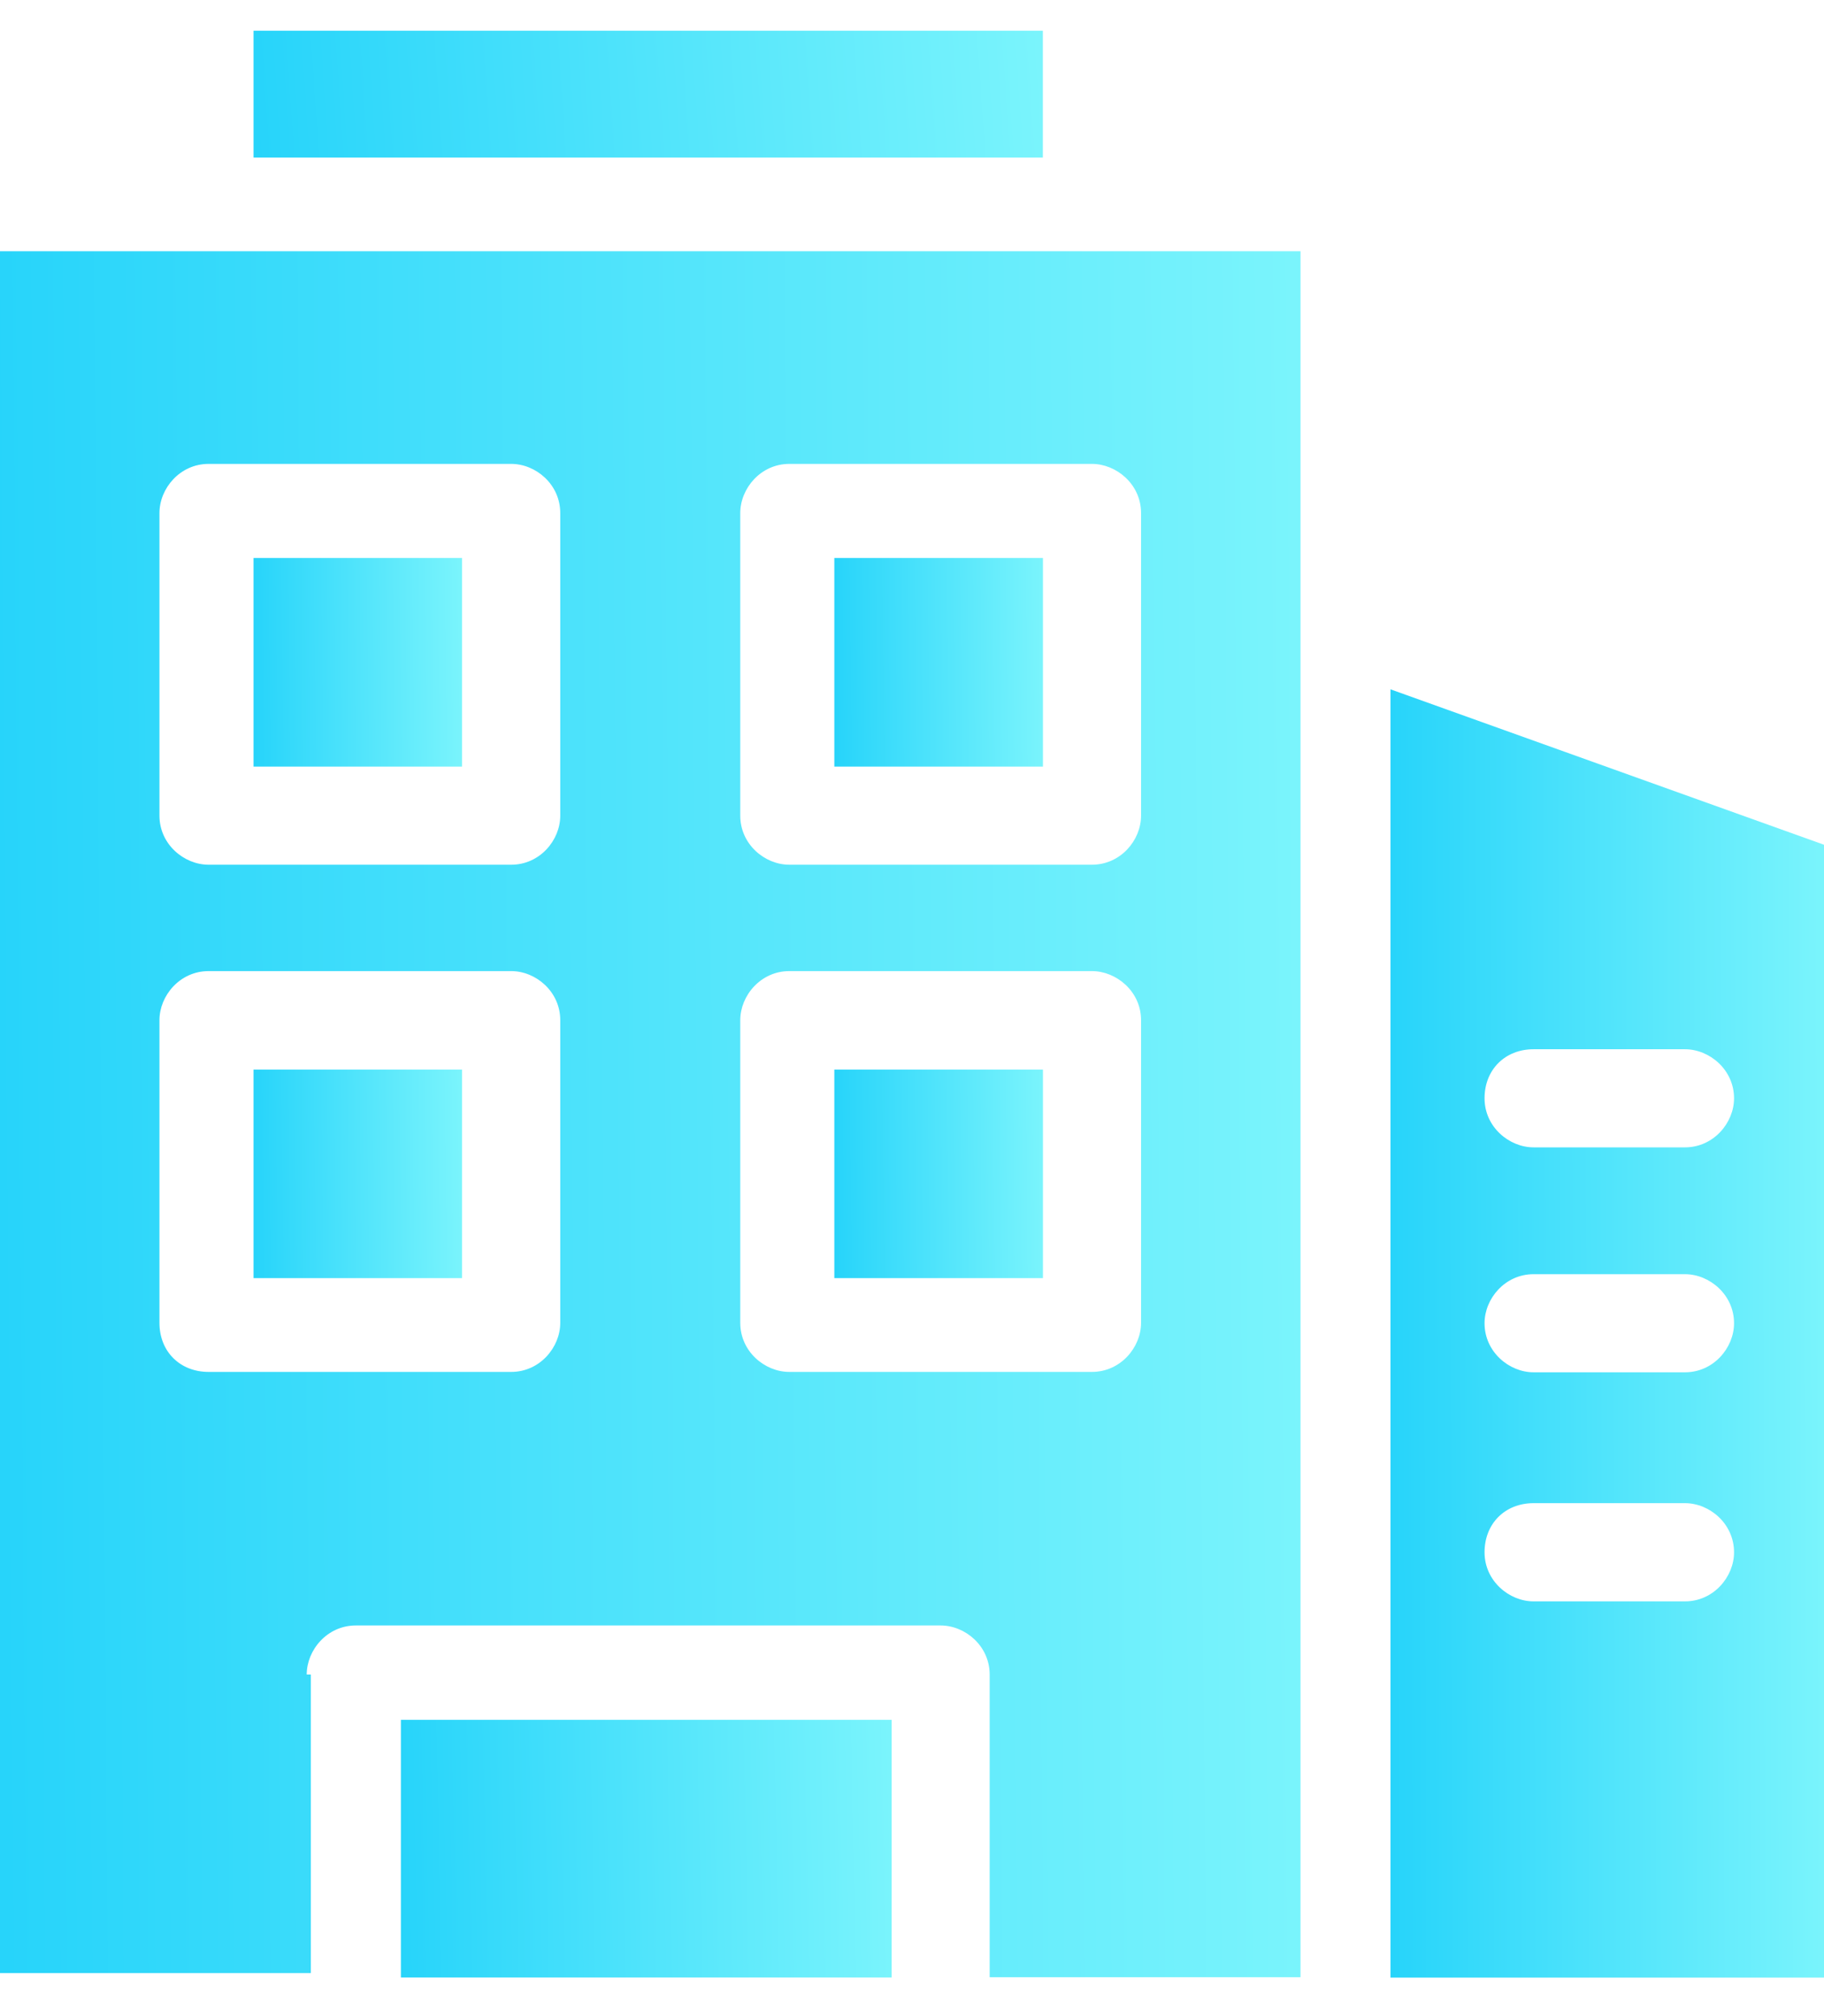 <svg width="19" height="21" viewBox="0 0 19 21" fill="none" xmlns="http://www.w3.org/2000/svg">
<path d="M4.813 11.141H2.641V13.313H4.813V11.141Z" fill="url(#paint0_linear_7054_29210)"/>
<path d="M14.484 20.599H19V8.799L14.484 7.18V20.599ZM15.975 10.929H17.552C17.807 10.929 18.063 11.142 18.063 11.44C18.063 11.695 17.85 11.951 17.552 11.951H15.975C15.72 11.951 15.464 11.738 15.464 11.44C15.464 11.142 15.677 10.929 15.975 10.929ZM15.975 13.272H17.552C17.807 13.272 18.063 13.485 18.063 13.783C18.063 14.038 17.85 14.294 17.552 14.294H15.975C15.72 14.294 15.464 14.081 15.464 13.783C15.464 13.527 15.677 13.272 15.975 13.272ZM15.975 15.657H17.552C17.807 15.657 18.063 15.87 18.063 16.169C18.063 16.424 17.85 16.68 17.552 16.68H15.975C15.72 16.68 15.464 16.467 15.464 16.169C15.464 15.87 15.677 15.657 15.975 15.657Z" fill="url(#paint1_linear_7054_29210)"/>
<path d="M10.864 11.141H8.691V13.313H10.864V11.141Z" fill="url(#paint2_linear_7054_29210)"/>
<path d="M4.813 5.812H2.641V7.985H4.813V5.812Z" fill="url(#paint3_linear_7054_29210)"/>
<path d="M9.288 17.914H4.176V20.598H9.288V17.914Z" fill="url(#paint4_linear_7054_29210)"/>
<path d="M10.863 0.32H2.641V1.641H10.863V0.32Z" fill="url(#paint5_linear_7054_29210)"/>
<path d="M10.864 5.812H8.691V7.985H10.864V5.812Z" fill="url(#paint6_linear_7054_29210)"/>
<path d="M3.195 17.442C3.195 17.187 3.408 16.931 3.706 16.931H9.798C10.054 16.931 10.309 17.144 10.309 17.442V20.595H13.547V2.617H0V20.552H3.238V17.442H3.195ZM7.711 5.344C7.711 5.088 7.924 4.832 8.222 4.832H11.374C11.63 4.832 11.886 5.045 11.886 5.344V8.496C11.886 8.752 11.673 9.007 11.374 9.007H8.222C7.966 9.007 7.711 8.794 7.711 8.496V5.344ZM7.711 10.626C7.711 10.371 7.924 10.115 8.222 10.115H11.374C11.63 10.115 11.886 10.328 11.886 10.626V13.779C11.886 14.034 11.673 14.29 11.374 14.29H8.222C7.966 14.29 7.711 14.077 7.711 13.779V10.626ZM1.661 5.344C1.661 5.088 1.874 4.832 2.173 4.832H5.325C5.581 4.832 5.836 5.045 5.836 5.344V8.496C5.836 8.752 5.623 9.007 5.325 9.007H2.173C1.917 9.007 1.661 8.794 1.661 8.496V5.344ZM1.661 13.779V10.626C1.661 10.371 1.874 10.115 2.173 10.115H5.325C5.581 10.115 5.836 10.328 5.836 10.626V13.779C5.836 14.034 5.623 14.29 5.325 14.29H2.173C1.874 14.29 1.661 14.077 1.661 13.779Z" fill="url(#paint7_linear_7054_29210)"/>
<defs>
<linearGradient id="paint0_linear_7054_29210" x1="2.641" y1="12.336" x2="4.814" y2="12.312" gradientUnits="userSpaceOnUse">
<stop stop-color="#27D4FA"/>
<stop offset="1" stop-color="#7AF4FC"/>
</linearGradient>
<linearGradient id="paint1_linear_7054_29210" x1="14.484" y1="14.56" x2="19.003" y2="14.544" gradientUnits="userSpaceOnUse">
<stop stop-color="#27D4FA"/>
<stop offset="1" stop-color="#7AF4FC"/>
</linearGradient>
<linearGradient id="paint2_linear_7054_29210" x1="8.691" y1="12.336" x2="10.865" y2="12.312" gradientUnits="userSpaceOnUse">
<stop stop-color="#27D4FA"/>
<stop offset="1" stop-color="#7AF4FC"/>
</linearGradient>
<linearGradient id="paint3_linear_7054_29210" x1="2.641" y1="7.007" x2="4.814" y2="6.984" gradientUnits="userSpaceOnUse">
<stop stop-color="#27D4FA"/>
<stop offset="1" stop-color="#7AF4FC"/>
</linearGradient>
<linearGradient id="paint4_linear_7054_29210" x1="4.176" y1="19.39" x2="9.288" y2="19.285" gradientUnits="userSpaceOnUse">
<stop stop-color="#27D4FA"/>
<stop offset="1" stop-color="#7AF4FC"/>
</linearGradient>
<linearGradient id="paint5_linear_7054_29210" x1="2.641" y1="1.047" x2="10.83" y2="0.495" gradientUnits="userSpaceOnUse">
<stop stop-color="#27D4FA"/>
<stop offset="1" stop-color="#7AF4FC"/>
</linearGradient>
<linearGradient id="paint6_linear_7054_29210" x1="8.691" y1="7.007" x2="10.865" y2="6.984" gradientUnits="userSpaceOnUse">
<stop stop-color="#27D4FA"/>
<stop offset="1" stop-color="#7AF4FC"/>
</linearGradient>
<linearGradient id="paint7_linear_7054_29210" x1="6.18219e-09" y1="12.505" x2="13.553" y2="12.394" gradientUnits="userSpaceOnUse">
<stop stop-color="#27D4FA"/>
<stop offset="1" stop-color="#7AF4FC"/>
</linearGradient>
</defs>
</svg>
